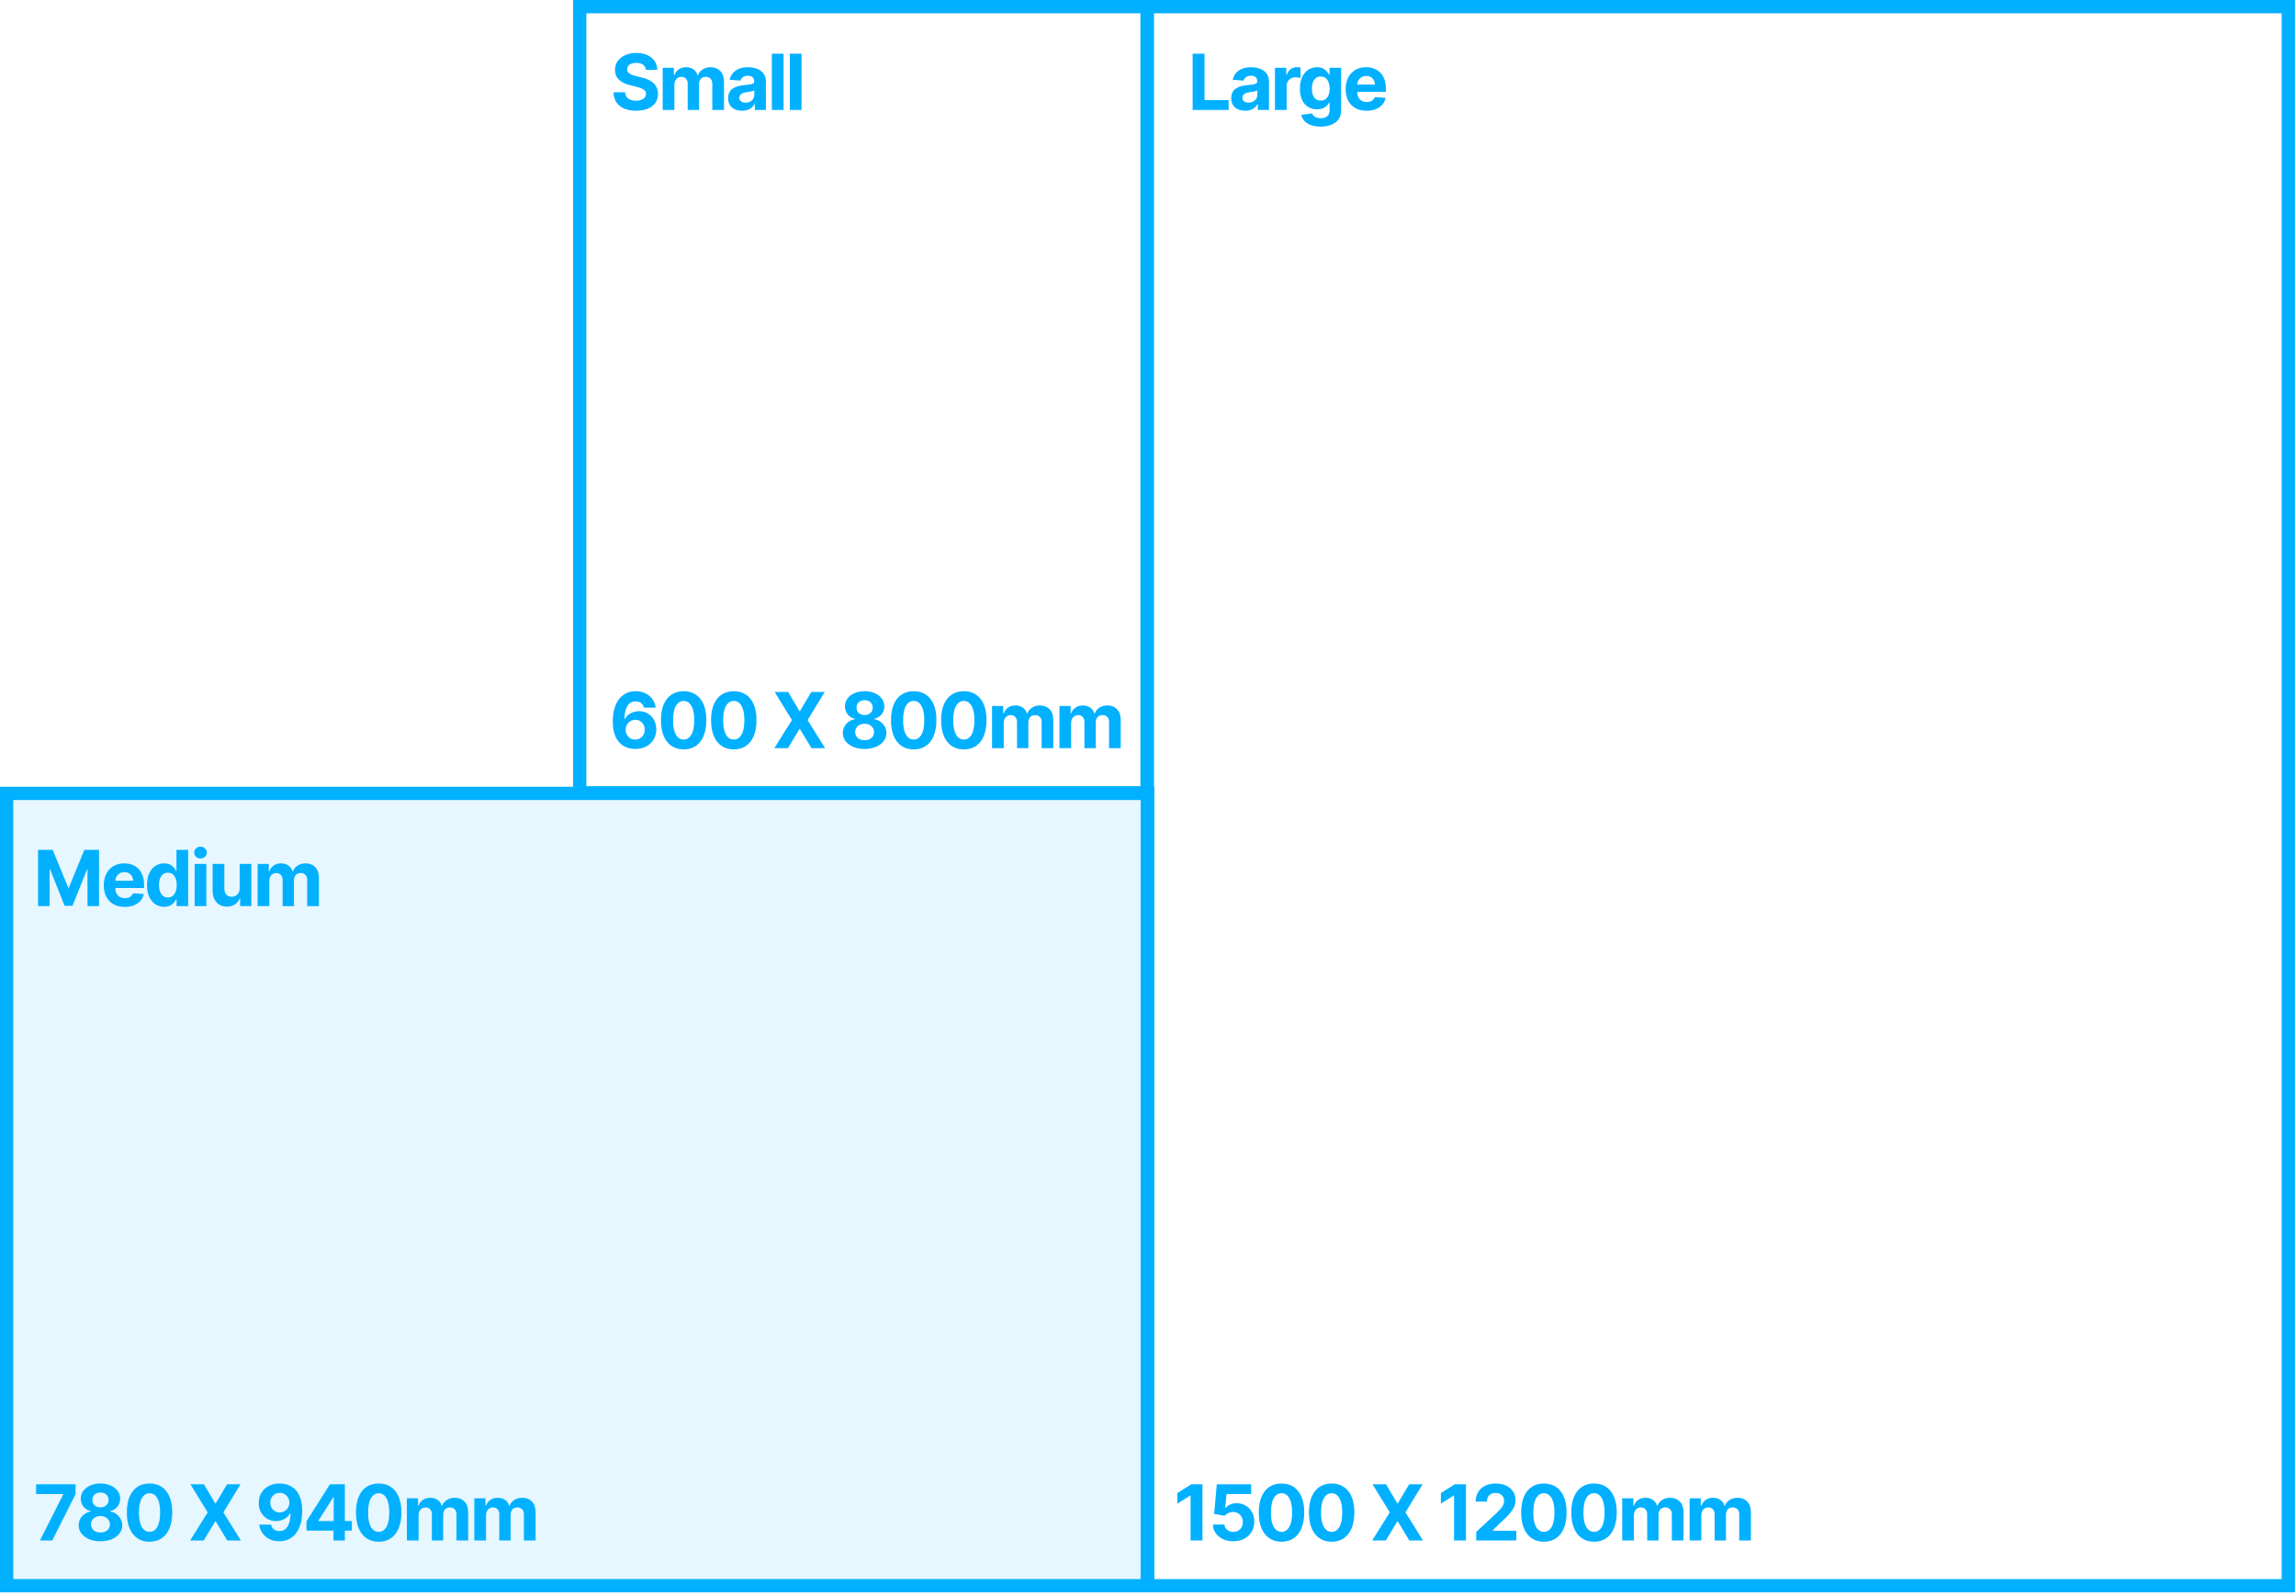 <svg xmlns="http://www.w3.org/2000/svg" fill="none" viewBox="0 0 594 413" height="413" width="594">
<rect stroke-width="3.433" stroke="#01B0FF" height="203.425" width="146.775" y="1.717" x="149.983"></rect>
<path fill="#01B0FF" d="M164.344 193.782C163.596 193.778 162.874 193.652 162.178 193.406C161.487 193.16 160.867 192.76 160.317 192.206C159.768 191.652 159.333 190.918 159.011 190.004C158.693 189.09 158.535 187.968 158.535 186.637C158.539 185.416 158.679 184.324 158.954 183.363C159.233 182.397 159.631 181.578 160.147 180.906C160.668 180.234 161.29 179.722 162.015 179.372C162.739 179.017 163.551 178.839 164.451 178.839C165.422 178.839 166.279 179.029 167.022 179.407C167.765 179.781 168.362 180.29 168.812 180.934C169.266 181.578 169.541 182.3 169.636 183.101H166.603C166.485 182.594 166.236 182.196 165.857 181.907C165.478 181.619 165.01 181.474 164.451 181.474C163.504 181.474 162.784 181.886 162.292 182.71C161.804 183.534 161.556 184.654 161.546 186.069H161.646C161.863 185.638 162.157 185.271 162.526 184.968C162.9 184.661 163.324 184.426 163.797 184.265C164.276 184.1 164.78 184.017 165.31 184.017C166.172 184.017 166.939 184.22 167.611 184.628C168.284 185.03 168.814 185.584 169.202 186.289C169.591 186.995 169.785 187.802 169.785 188.711C169.785 189.696 169.555 190.572 169.096 191.339C168.641 192.106 168.004 192.708 167.185 193.143C166.371 193.574 165.424 193.787 164.344 193.782ZM164.33 191.368C164.804 191.368 165.227 191.254 165.601 191.027C165.976 190.799 166.269 190.492 166.482 190.103C166.695 189.715 166.802 189.28 166.802 188.797C166.802 188.314 166.695 187.88 166.482 187.497C166.274 187.113 165.985 186.808 165.616 186.581C165.246 186.353 164.825 186.24 164.351 186.24C163.996 186.24 163.667 186.306 163.364 186.439C163.066 186.571 162.803 186.756 162.576 186.993C162.353 187.229 162.178 187.504 162.05 187.816C161.922 188.124 161.859 188.453 161.859 188.804C161.859 189.272 161.965 189.701 162.178 190.089C162.396 190.477 162.69 190.788 163.059 191.02C163.433 191.252 163.857 191.368 164.33 191.368ZM176.868 193.903C175.647 193.898 174.596 193.598 173.715 193.001C172.839 192.405 172.164 191.54 171.691 190.409C171.222 189.277 170.99 187.916 170.995 186.325C170.995 184.739 171.229 183.387 171.698 182.27C172.171 181.152 172.846 180.302 173.722 179.72C174.603 179.133 175.651 178.839 176.868 178.839C178.085 178.839 179.131 179.133 180.007 179.72C180.888 180.307 181.565 181.159 182.039 182.277C182.512 183.389 182.747 184.739 182.742 186.325C182.742 187.921 182.505 189.284 182.032 190.416C181.563 191.548 180.89 192.412 180.015 193.008C179.139 193.605 178.09 193.903 176.868 193.903ZM176.868 191.353C177.702 191.353 178.367 190.934 178.864 190.096C179.361 189.258 179.607 188.001 179.603 186.325C179.603 185.222 179.489 184.303 179.262 183.569C179.039 182.835 178.722 182.284 178.31 181.914C177.903 181.545 177.422 181.36 176.868 181.36C176.04 181.36 175.377 181.775 174.88 182.603C174.382 183.432 174.131 184.673 174.127 186.325C174.127 187.442 174.238 188.375 174.461 189.123C174.688 189.867 175.007 190.425 175.419 190.799C175.831 191.169 176.314 191.353 176.868 191.353ZM189.838 193.903C188.616 193.898 187.565 193.598 186.684 193.001C185.808 192.405 185.134 191.54 184.66 190.409C184.191 189.277 183.959 187.916 183.964 186.325C183.964 184.739 184.199 183.387 184.667 182.27C185.141 181.152 185.816 180.302 186.691 179.72C187.572 179.133 188.621 178.839 189.838 178.839C191.055 178.839 192.101 179.133 192.977 179.72C193.858 180.307 194.535 181.159 195.008 182.277C195.482 183.389 195.716 184.739 195.711 186.325C195.711 187.921 195.475 189.284 195.001 190.416C194.532 191.548 193.86 192.412 192.984 193.008C192.108 193.605 191.059 193.903 189.838 193.903ZM189.838 191.353C190.671 191.353 191.336 190.934 191.834 190.096C192.331 189.258 192.577 188.001 192.572 186.325C192.572 185.222 192.459 184.303 192.231 183.569C192.009 182.835 191.691 182.284 191.28 181.914C190.872 181.545 190.392 181.36 189.838 181.36C189.009 181.36 188.346 181.775 187.849 182.603C187.352 183.432 187.101 184.673 187.096 186.325C187.096 187.442 187.208 188.375 187.43 189.123C187.657 189.867 187.977 190.425 188.389 190.799C188.801 191.169 189.284 191.353 189.838 191.353ZM203.902 179.038L206.835 183.995H206.949L209.896 179.038H213.369L208.93 186.311L213.469 193.583H209.932L206.949 188.619H206.835L203.852 193.583H200.329L204.882 186.311L200.415 179.038H203.902ZM223.685 193.782C222.591 193.782 221.618 193.605 220.766 193.25C219.918 192.89 219.253 192.4 218.77 191.78C218.287 191.159 218.046 190.456 218.046 189.67C218.046 189.064 218.183 188.508 218.458 188.001C218.737 187.49 219.116 187.066 219.594 186.73C220.072 186.389 220.607 186.171 221.199 186.076V185.977C220.423 185.821 219.793 185.444 219.31 184.848C218.827 184.246 218.586 183.548 218.586 182.753C218.586 182 218.806 181.33 219.246 180.743C219.686 180.151 220.29 179.687 221.057 179.351C221.829 179.01 222.705 178.839 223.685 178.839C224.665 178.839 225.539 179.01 226.306 179.351C227.078 179.691 227.684 180.158 228.124 180.75C228.564 181.337 228.787 182.004 228.792 182.753C228.787 183.553 228.541 184.251 228.053 184.848C227.565 185.444 226.94 185.821 226.178 185.977V186.076C226.76 186.171 227.288 186.389 227.762 186.73C228.24 187.066 228.619 187.49 228.898 188.001C229.182 188.508 229.327 189.064 229.331 189.67C229.327 190.456 229.083 191.159 228.6 191.78C228.117 192.4 227.449 192.89 226.597 193.25C225.749 193.605 224.779 193.782 223.685 193.782ZM223.685 191.524C224.173 191.524 224.599 191.436 224.963 191.261C225.328 191.081 225.612 190.835 225.816 190.522C226.024 190.205 226.128 189.841 226.128 189.429C226.128 189.007 226.022 188.636 225.809 188.314C225.596 187.987 225.307 187.731 224.942 187.547C224.578 187.357 224.158 187.262 223.685 187.262C223.216 187.262 222.797 187.357 222.428 187.547C222.059 187.731 221.767 187.987 221.554 188.314C221.346 188.636 221.242 189.007 221.242 189.429C221.242 189.841 221.344 190.205 221.547 190.522C221.751 190.835 222.037 191.081 222.407 191.261C222.776 191.436 223.202 191.524 223.685 191.524ZM223.685 185.025C224.092 185.025 224.454 184.942 224.772 184.777C225.089 184.611 225.337 184.381 225.517 184.088C225.697 183.794 225.787 183.456 225.787 183.072C225.787 182.693 225.697 182.362 225.517 182.078C225.337 181.789 225.091 181.564 224.779 181.403C224.466 181.237 224.102 181.155 223.685 181.155C223.273 181.155 222.908 181.237 222.591 181.403C222.274 181.564 222.025 181.789 221.846 182.078C221.67 182.362 221.583 182.693 221.583 183.072C221.583 183.456 221.673 183.794 221.853 184.088C222.033 184.381 222.281 184.611 222.598 184.777C222.916 184.942 223.278 185.025 223.685 185.025ZM236.385 193.903C235.163 193.898 234.112 193.598 233.231 193.001C232.355 192.405 231.681 191.54 231.207 190.409C230.738 189.277 230.506 187.916 230.511 186.325C230.511 184.739 230.745 183.387 231.214 182.27C231.688 181.152 232.362 180.302 233.238 179.72C234.119 179.133 235.168 178.839 236.385 178.839C237.601 178.839 238.648 179.133 239.524 179.72C240.405 180.307 241.082 181.159 241.555 182.277C242.029 183.389 242.263 184.739 242.258 186.325C242.258 187.921 242.021 189.284 241.548 190.416C241.079 191.548 240.407 192.412 239.531 193.008C238.655 193.605 237.606 193.903 236.385 193.903ZM236.385 191.353C237.218 191.353 237.883 190.934 238.38 190.096C238.878 189.258 239.124 188.001 239.119 186.325C239.119 185.222 239.005 184.303 238.778 183.569C238.556 182.835 238.238 182.284 237.826 181.914C237.419 181.545 236.939 181.36 236.385 181.36C235.556 181.36 234.893 181.775 234.396 182.603C233.899 183.432 233.648 184.673 233.643 186.325C233.643 187.442 233.754 188.375 233.977 189.123C234.204 189.867 234.524 190.425 234.936 190.799C235.348 191.169 235.831 191.353 236.385 191.353ZM249.354 193.903C248.133 193.898 247.081 193.598 246.201 193.001C245.325 192.405 244.65 191.54 244.177 190.409C243.708 189.277 243.476 187.916 243.481 186.325C243.481 184.739 243.715 183.387 244.184 182.27C244.657 181.152 245.332 180.302 246.208 179.72C247.089 179.133 248.137 178.839 249.354 178.839C250.571 178.839 251.617 179.133 252.493 179.72C253.374 180.307 254.051 181.159 254.525 182.277C254.998 183.389 255.232 184.739 255.228 186.325C255.228 187.921 254.991 189.284 254.518 190.416C254.049 191.548 253.376 192.412 252.5 193.008C251.625 193.605 250.576 193.903 249.354 193.903ZM249.354 191.353C250.188 191.353 250.853 190.934 251.35 190.096C251.847 189.258 252.093 188.001 252.089 186.325C252.089 185.222 251.975 184.303 251.748 183.569C251.525 182.835 251.208 182.284 250.796 181.914C250.389 181.545 249.908 181.36 249.354 181.36C248.526 181.36 247.863 181.775 247.366 182.603C246.868 183.432 246.617 184.673 246.613 186.325C246.613 187.442 246.724 188.375 246.947 189.123C247.174 189.867 247.493 190.425 247.905 190.799C248.317 191.169 248.8 191.353 249.354 191.353ZM256.649 193.583V182.674H259.533V184.599H259.66C259.888 183.96 260.266 183.456 260.797 183.086C261.327 182.717 261.961 182.532 262.7 182.532C263.448 182.532 264.085 182.719 264.611 183.093C265.136 183.463 265.487 183.965 265.662 184.599H265.775C265.998 183.974 266.4 183.475 266.983 183.101C267.57 182.722 268.264 182.532 269.064 182.532C270.082 182.532 270.908 182.857 271.542 183.505C272.182 184.149 272.501 185.063 272.501 186.247V193.583H269.483V186.843C269.483 186.237 269.322 185.783 269 185.48C268.678 185.177 268.275 185.025 267.792 185.025C267.243 185.025 266.815 185.2 266.507 185.551C266.199 185.896 266.045 186.353 266.045 186.922V193.583H263.112V186.78C263.112 186.244 262.958 185.818 262.65 185.501C262.347 185.184 261.947 185.025 261.45 185.025C261.114 185.025 260.811 185.11 260.541 185.281C260.276 185.447 260.065 185.681 259.909 185.984C259.753 186.282 259.675 186.633 259.675 187.035V193.583H256.649ZM274.091 193.583V182.674H276.975V184.599H277.103C277.33 183.96 277.709 183.456 278.239 183.086C278.769 182.717 279.404 182.532 280.142 182.532C280.89 182.532 281.527 182.719 282.053 183.093C282.578 183.463 282.929 183.965 283.104 184.599H283.218C283.44 183.974 283.843 183.475 284.425 183.101C285.012 182.722 285.706 182.532 286.506 182.532C287.524 182.532 288.35 182.857 288.985 183.505C289.624 184.149 289.943 185.063 289.943 186.247V193.583H286.925V186.843C286.925 186.237 286.764 185.783 286.442 185.48C286.12 185.177 285.718 185.025 285.235 185.025C284.685 185.025 284.257 185.2 283.949 185.551C283.641 185.896 283.487 186.353 283.487 186.922V193.583H280.554V186.78C280.554 186.244 280.4 185.818 280.093 185.501C279.79 185.184 279.389 185.025 278.892 185.025C278.556 185.025 278.253 185.11 277.983 185.281C277.718 185.447 277.507 185.681 277.351 185.984C277.195 186.282 277.117 186.633 277.117 187.035V193.583H274.091Z"></path>
<path fill="#01B0FF" d="M167.089 18.08C167.033 17.507 166.789 17.062 166.358 16.745C165.927 16.428 165.342 16.269 164.604 16.269C164.102 16.269 163.678 16.34 163.332 16.482C162.987 16.619 162.722 16.811 162.537 17.057C162.357 17.304 162.267 17.583 162.267 17.895C162.257 18.156 162.312 18.383 162.43 18.577C162.553 18.771 162.722 18.939 162.935 19.082C163.148 19.219 163.394 19.34 163.673 19.444C163.953 19.543 164.251 19.628 164.568 19.7L165.875 20.012C166.509 20.154 167.092 20.343 167.622 20.58C168.152 20.817 168.612 21.108 169 21.454C169.388 21.799 169.689 22.207 169.902 22.675C170.12 23.144 170.231 23.681 170.236 24.288C170.231 25.178 170.004 25.95 169.554 26.603C169.109 27.252 168.465 27.756 167.622 28.116C166.784 28.471 165.773 28.648 164.589 28.648C163.415 28.648 162.392 28.468 161.521 28.109C160.655 27.749 159.978 27.216 159.49 26.511C159.007 25.8 158.754 24.922 158.73 23.876H161.706C161.739 24.363 161.879 24.77 162.125 25.097C162.376 25.419 162.71 25.663 163.126 25.829C163.548 25.99 164.024 26.07 164.554 26.07C165.075 26.07 165.527 25.994 165.91 25.843C166.299 25.691 166.599 25.481 166.812 25.211C167.025 24.941 167.132 24.631 167.132 24.28C167.132 23.954 167.035 23.679 166.841 23.457C166.651 23.234 166.372 23.045 166.003 22.888C165.638 22.732 165.191 22.59 164.66 22.462L163.077 22.064C161.85 21.766 160.882 21.3 160.172 20.665C159.462 20.031 159.109 19.176 159.114 18.102C159.109 17.221 159.343 16.451 159.817 15.793C160.295 15.135 160.951 14.621 161.784 14.252C162.617 13.883 163.564 13.698 164.625 13.698C165.704 13.698 166.647 13.883 167.452 14.252C168.261 14.621 168.891 15.135 169.341 15.793C169.791 16.451 170.023 17.214 170.037 18.08H167.089ZM171.447 28.442V17.533H174.331V19.458H174.459C174.686 18.819 175.065 18.314 175.595 17.945C176.125 17.576 176.76 17.391 177.499 17.391C178.247 17.391 178.884 17.578 179.409 17.952C179.935 18.322 180.285 18.823 180.46 19.458H180.574C180.796 18.833 181.199 18.334 181.781 17.959C182.368 17.581 183.062 17.391 183.862 17.391C184.88 17.391 185.706 17.716 186.341 18.364C186.98 19.008 187.3 19.922 187.3 21.106V28.442H184.281V21.702C184.281 21.096 184.12 20.642 183.798 20.339C183.476 20.036 183.074 19.884 182.591 19.884C182.042 19.884 181.613 20.059 181.305 20.41C180.998 20.755 180.844 21.212 180.844 21.78V28.442H177.91V21.638C177.91 21.103 177.757 20.677 177.449 20.36C177.146 20.043 176.746 19.884 176.249 19.884C175.912 19.884 175.609 19.969 175.339 20.14C175.074 20.305 174.864 20.54 174.707 20.843C174.551 21.141 174.473 21.492 174.473 21.894V28.442H171.447ZM192 28.648C191.304 28.648 190.684 28.528 190.14 28.286C189.595 28.04 189.164 27.678 188.847 27.2C188.534 26.716 188.378 26.115 188.378 25.395C188.378 24.789 188.49 24.28 188.712 23.869C188.935 23.457 189.238 23.125 189.621 22.874C190.005 22.623 190.44 22.434 190.928 22.306C191.42 22.178 191.936 22.088 192.476 22.036C193.111 21.97 193.622 21.908 194.01 21.852C194.399 21.79 194.68 21.7 194.856 21.582C195.031 21.463 195.118 21.288 195.118 21.056V21.013C195.118 20.564 194.976 20.216 194.692 19.969C194.413 19.723 194.015 19.6 193.499 19.6C192.954 19.6 192.521 19.721 192.199 19.962C191.877 20.199 191.664 20.497 191.56 20.857L188.762 20.63C188.904 19.967 189.183 19.394 189.6 18.911C190.017 18.423 190.554 18.049 191.212 17.789C191.875 17.524 192.642 17.391 193.513 17.391C194.119 17.391 194.699 17.462 195.253 17.604C195.812 17.746 196.307 17.966 196.738 18.265C197.173 18.563 197.517 18.947 197.767 19.415C198.018 19.879 198.144 20.436 198.144 21.084V28.442H195.275V26.93H195.189C195.014 27.27 194.78 27.571 194.486 27.832C194.193 28.087 193.84 28.288 193.428 28.435C193.016 28.577 192.54 28.648 192 28.648ZM192.867 26.56C193.312 26.56 193.705 26.473 194.046 26.297C194.387 26.118 194.654 25.876 194.848 25.573C195.043 25.27 195.14 24.927 195.14 24.543V23.386C195.045 23.447 194.915 23.504 194.749 23.556C194.588 23.603 194.406 23.648 194.202 23.691C193.999 23.729 193.795 23.764 193.591 23.797C193.388 23.826 193.203 23.852 193.037 23.876C192.682 23.928 192.372 24.011 192.107 24.124C191.842 24.238 191.636 24.392 191.489 24.586C191.342 24.775 191.269 25.012 191.269 25.296C191.269 25.708 191.418 26.023 191.716 26.241C192.019 26.454 192.403 26.56 192.867 26.56ZM202.717 13.897V28.442H199.691V13.897H202.717ZM207.366 13.897V28.442H204.34V13.897H207.366Z"></path>
<rect fill-opacity="0.1" fill="#01B0FF" transform="translate(0 203.562)" height="208.438" width="298.639"></rect>
<rect stroke-width="3.433" stroke="#01B0FF" height="205.005" width="295.206" y="205.279" x="1.717"></rect>
<path fill="#01B0FF" d="M10.337 398.583L16.367 386.652V386.552H9.343V384.038H19.549V386.588L13.512 398.583H10.337ZM25.99 398.782C24.896 398.782 23.923 398.605 23.071 398.25C22.223 397.89 21.558 397.4 21.075 396.78C20.592 396.159 20.351 395.456 20.351 394.67C20.351 394.064 20.488 393.508 20.762 393.001C21.042 392.49 21.421 392.066 21.899 391.73C22.377 391.389 22.912 391.171 23.504 391.076V390.977C22.727 390.821 22.098 390.444 21.615 389.848C21.132 389.246 20.89 388.548 20.89 387.753C20.89 387 21.11 386.33 21.551 385.743C21.991 385.151 22.595 384.687 23.362 384.351C24.134 384.01 25.01 383.839 25.99 383.839C26.97 383.839 27.843 384.01 28.61 384.351C29.382 384.691 29.988 385.158 30.429 385.75C30.869 386.337 31.091 387.004 31.096 387.753C31.091 388.553 30.845 389.251 30.358 389.848C29.87 390.444 29.245 390.821 28.483 390.977V391.076C29.065 391.171 29.593 391.389 30.066 391.73C30.545 392.066 30.923 392.49 31.203 393.001C31.487 393.508 31.631 394.064 31.636 394.67C31.631 395.456 31.387 396.159 30.904 396.78C30.422 397.4 29.754 397.89 28.902 398.25C28.054 398.605 27.083 398.782 25.99 398.782ZM25.99 396.524C26.477 396.524 26.904 396.436 27.268 396.261C27.633 396.081 27.917 395.835 28.12 395.522C28.329 395.205 28.433 394.841 28.433 394.429C28.433 394.007 28.326 393.636 28.113 393.314C27.9 392.987 27.611 392.731 27.247 392.547C26.882 392.357 26.463 392.262 25.99 392.262C25.521 392.262 25.102 392.357 24.733 392.547C24.363 392.731 24.072 392.987 23.859 393.314C23.651 393.636 23.547 394.007 23.547 394.429C23.547 394.841 23.648 395.205 23.852 395.522C24.055 395.835 24.342 396.081 24.711 396.261C25.081 396.436 25.507 396.524 25.99 396.524ZM25.99 390.025C26.397 390.025 26.759 389.942 27.076 389.777C27.394 389.611 27.642 389.381 27.822 389.088C28.002 388.794 28.092 388.456 28.092 388.072C28.092 387.693 28.002 387.362 27.822 387.078C27.642 386.789 27.396 386.564 27.083 386.403C26.771 386.237 26.406 386.155 25.99 386.155C25.578 386.155 25.213 386.237 24.896 386.403C24.579 386.564 24.33 386.789 24.15 387.078C23.975 387.362 23.887 387.693 23.887 388.072C23.887 388.456 23.977 388.794 24.157 389.088C24.337 389.381 24.586 389.611 24.903 389.777C25.22 389.942 25.582 390.025 25.99 390.025ZM38.689 398.903C37.468 398.898 36.417 398.598 35.536 398.001C34.66 397.405 33.985 396.54 33.512 395.409C33.043 394.277 32.811 392.916 32.816 391.325C32.816 389.739 33.05 388.387 33.519 387.27C33.992 386.152 34.667 385.302 35.543 384.72C36.424 384.133 37.472 383.839 38.689 383.839C39.906 383.839 40.953 384.133 41.828 384.72C42.709 385.307 43.386 386.159 43.86 387.277C44.333 388.389 44.568 389.739 44.563 391.325C44.563 392.921 44.326 394.284 43.853 395.416C43.384 396.548 42.712 397.412 41.836 398.008C40.96 398.605 39.911 398.903 38.689 398.903ZM38.689 396.353C39.523 396.353 40.188 395.934 40.685 395.096C41.182 394.258 41.428 393.001 41.424 391.325C41.424 390.222 41.31 389.303 41.083 388.569C40.86 387.835 40.543 387.284 40.131 386.914C39.724 386.545 39.243 386.36 38.689 386.36C37.861 386.36 37.198 386.775 36.701 387.603C36.203 388.432 35.953 389.673 35.948 391.325C35.948 392.442 36.059 393.375 36.282 394.123C36.509 394.867 36.828 395.425 37.24 395.799C37.652 396.169 38.135 396.353 38.689 396.353ZM52.753 384.038L55.687 388.995H55.8L58.748 384.038H62.221L57.782 391.311L62.32 398.583H58.783L55.8 393.619H55.687L52.704 398.583H49.181L53.733 391.311L49.266 384.038H52.753ZM72.373 383.839C73.121 383.839 73.841 383.965 74.532 384.216C75.228 384.467 75.849 384.867 76.393 385.416C76.942 385.965 77.376 386.694 77.693 387.603C78.015 388.508 78.178 389.618 78.183 390.934C78.183 392.17 78.043 393.273 77.764 394.244C77.489 395.21 77.094 396.031 76.578 396.708C76.062 397.386 75.439 397.902 74.71 398.257C73.981 398.607 73.166 398.782 72.267 398.782C71.296 398.782 70.439 398.595 69.696 398.221C68.952 397.842 68.353 397.329 67.899 396.68C67.449 396.027 67.177 395.293 67.082 394.478H70.115C70.233 395.009 70.482 395.421 70.86 395.714C71.239 396.003 71.708 396.147 72.267 396.147C73.214 396.147 73.933 395.735 74.426 394.912C74.918 394.083 75.167 392.949 75.171 391.51H75.072C74.854 391.936 74.561 392.303 74.191 392.61C73.822 392.914 73.398 393.148 72.92 393.314C72.447 393.479 71.942 393.562 71.407 393.562C70.55 393.562 69.786 393.361 69.113 392.958C68.441 392.556 67.911 392.002 67.522 391.297C67.134 390.591 66.94 389.786 66.94 388.882C66.935 387.906 67.16 387.038 67.615 386.275C68.069 385.513 68.704 384.916 69.518 384.485C70.337 384.05 71.289 383.834 72.373 383.839ZM72.394 386.254C71.916 386.254 71.49 386.368 71.116 386.595C70.747 386.822 70.453 387.128 70.235 387.511C70.022 387.895 69.918 388.323 69.923 388.797C69.923 389.275 70.027 389.706 70.235 390.089C70.448 390.468 70.737 390.771 71.102 390.998C71.471 391.221 71.893 391.332 72.366 391.332C72.721 391.332 73.05 391.266 73.353 391.133C73.656 391.001 73.919 390.818 74.142 390.586C74.369 390.35 74.546 390.077 74.674 389.77C74.802 389.462 74.866 389.135 74.866 388.789C74.861 388.33 74.752 387.909 74.539 387.525C74.326 387.142 74.033 386.834 73.659 386.602C73.285 386.37 72.863 386.254 72.394 386.254ZM79.293 396.027V393.605L85.366 384.038H87.454V387.39H86.218L82.39 393.449V393.562H91.019V396.027H79.293ZM86.275 398.583V395.288L86.332 394.216V384.038H89.215V398.583H86.275ZM97.971 398.903C96.75 398.898 95.699 398.598 94.818 398.001C93.942 397.405 93.267 396.54 92.794 395.409C92.325 394.277 92.093 392.916 92.098 391.325C92.098 389.739 92.332 388.387 92.801 387.27C93.274 386.152 93.949 385.302 94.825 384.72C95.706 384.133 96.754 383.839 97.971 383.839C99.188 383.839 100.235 384.133 101.111 384.72C101.991 385.307 102.668 386.159 103.142 387.277C103.615 388.389 103.85 389.739 103.845 391.325C103.845 392.921 103.608 394.284 103.135 395.416C102.666 396.548 101.994 397.412 101.118 398.008C100.242 398.605 99.193 398.903 97.971 398.903ZM97.971 396.353C98.805 396.353 99.47 395.934 99.967 395.096C100.464 394.258 100.71 393.001 100.706 391.325C100.706 390.222 100.592 389.303 100.365 388.569C100.142 387.835 99.825 387.284 99.413 386.914C99.006 386.545 98.525 386.36 97.971 386.36C97.143 386.36 96.48 386.775 95.983 387.603C95.486 388.432 95.235 389.673 95.23 391.325C95.23 392.442 95.341 393.375 95.564 394.123C95.791 394.867 96.111 395.425 96.522 395.799C96.934 396.169 97.417 396.353 97.971 396.353ZM105.266 398.583V387.674H108.15V389.599H108.278C108.505 388.96 108.884 388.456 109.414 388.086C109.944 387.717 110.579 387.532 111.317 387.532C112.065 387.532 112.702 387.719 113.228 388.093C113.753 388.463 114.104 388.965 114.279 389.599H114.393C114.615 388.974 115.018 388.475 115.6 388.101C116.187 387.722 116.881 387.532 117.681 387.532C118.699 387.532 119.525 387.857 120.16 388.505C120.799 389.149 121.118 390.063 121.118 391.247V398.583H118.1V391.843C118.1 391.237 117.939 390.783 117.617 390.48C117.295 390.177 116.893 390.025 116.41 390.025C115.86 390.025 115.432 390.2 115.124 390.551C114.816 390.896 114.662 391.353 114.662 391.922V398.583H111.729V391.78C111.729 391.244 111.575 390.818 111.268 390.501C110.965 390.184 110.564 390.025 110.067 390.025C109.731 390.025 109.428 390.11 109.158 390.281C108.893 390.447 108.682 390.681 108.526 390.984C108.37 391.282 108.292 391.633 108.292 392.035V398.583H105.266ZM122.708 398.583V387.674H125.592V389.599H125.72C125.947 388.96 126.326 388.456 126.856 388.086C127.386 387.717 128.021 387.532 128.759 387.532C129.508 387.532 130.144 387.719 130.67 388.093C131.196 388.463 131.546 388.965 131.721 389.599H131.835C132.057 388.974 132.46 388.475 133.042 388.101C133.629 387.722 134.323 387.532 135.123 387.532C136.141 387.532 136.967 387.857 137.602 388.505C138.241 389.149 138.561 390.063 138.561 391.247V398.583H135.542V391.843C135.542 391.237 135.381 390.783 135.059 390.48C134.737 390.177 134.335 390.025 133.852 390.025C133.303 390.025 132.874 390.2 132.566 390.551C132.259 390.896 132.105 391.353 132.105 391.922V398.583H129.171V391.78C129.171 391.244 129.018 390.818 128.71 390.501C128.407 390.184 128.007 390.025 127.509 390.025C127.173 390.025 126.87 390.11 126.6 390.281C126.335 390.447 126.125 390.681 125.968 390.984C125.812 391.282 125.734 391.633 125.734 392.035V398.583H122.708Z"></path>
<path fill="#01B0FF" d="M9.847 219.896H13.64L17.645 229.669H17.816L21.822 219.896H25.614V234.441H22.631V224.974H22.511L18.746 234.37H16.715L12.951 224.939H12.83V234.441H9.847V219.896ZM32.263 234.654C31.141 234.654 30.175 234.427 29.365 233.973C28.56 233.513 27.94 232.865 27.504 232.027C27.069 231.184 26.851 230.187 26.851 229.037C26.851 227.914 27.069 226.93 27.504 226.082C27.94 225.234 28.553 224.574 29.344 224.1C30.139 223.627 31.072 223.39 32.142 223.39C32.862 223.39 33.532 223.506 34.152 223.738C34.777 223.966 35.322 224.309 35.785 224.768C36.254 225.227 36.619 225.805 36.879 226.501C37.14 227.192 37.27 228.002 37.27 228.93V229.761H28.058V227.886H34.422C34.422 227.45 34.327 227.065 34.138 226.728C33.948 226.392 33.686 226.129 33.349 225.94C33.018 225.746 32.632 225.649 32.192 225.649C31.733 225.649 31.325 225.755 30.97 225.968C30.62 226.177 30.345 226.458 30.146 226.814C29.947 227.164 29.846 227.555 29.841 227.985V229.768C29.841 230.308 29.94 230.774 30.139 231.167C30.343 231.56 30.629 231.863 30.999 232.076C31.368 232.289 31.806 232.396 32.312 232.396C32.649 232.396 32.956 232.349 33.236 232.254C33.515 232.159 33.754 232.017 33.953 231.828C34.152 231.638 34.303 231.406 34.408 231.132L37.206 231.316C37.064 231.989 36.773 232.576 36.332 233.078C35.897 233.575 35.333 233.963 34.642 234.243C33.956 234.517 33.162 234.654 32.263 234.654ZM42.464 234.619C41.636 234.619 40.885 234.406 40.213 233.98C39.545 233.549 39.015 232.917 38.622 232.083C38.234 231.245 38.039 230.218 38.039 229.001C38.039 227.751 38.241 226.712 38.643 225.883C39.046 225.05 39.581 224.427 40.248 224.015C40.921 223.599 41.657 223.39 42.457 223.39C43.068 223.39 43.577 223.494 43.984 223.703C44.396 223.906 44.727 224.162 44.978 224.47C45.234 224.773 45.428 225.071 45.561 225.365H45.653V219.896H48.672V234.441H45.689V232.694H45.561C45.419 232.997 45.218 233.298 44.957 233.596C44.701 233.89 44.368 234.134 43.956 234.328C43.548 234.522 43.051 234.619 42.464 234.619ZM43.423 232.211C43.911 232.211 44.323 232.079 44.659 231.814C45 231.544 45.26 231.167 45.44 230.684C45.625 230.201 45.717 229.636 45.717 228.987C45.717 228.338 45.627 227.775 45.447 227.297C45.267 226.818 45.007 226.449 44.666 226.189C44.325 225.928 43.911 225.798 43.423 225.798C42.926 225.798 42.507 225.933 42.166 226.203C41.825 226.473 41.567 226.847 41.392 227.325C41.217 227.803 41.129 228.357 41.129 228.987C41.129 229.621 41.217 230.182 41.392 230.67C41.572 231.153 41.83 231.532 42.166 231.806C42.507 232.076 42.926 232.211 43.423 232.211ZM50.359 234.441V223.532H53.385V234.441H50.359ZM51.879 222.126C51.429 222.126 51.043 221.977 50.721 221.679C50.404 221.376 50.245 221.013 50.245 220.592C50.245 220.175 50.404 219.818 50.721 219.52C51.043 219.217 51.429 219.065 51.879 219.065C52.329 219.065 52.712 219.217 53.03 219.52C53.352 219.818 53.513 220.175 53.513 220.592C53.513 221.013 53.352 221.376 53.03 221.679C52.712 221.977 52.329 222.126 51.879 222.126ZM62.004 229.797V223.532H65.03V234.441H62.125V232.46H62.011C61.765 233.099 61.355 233.613 60.782 234.001C60.214 234.389 59.521 234.583 58.702 234.583C57.972 234.583 57.331 234.418 56.777 234.086C56.223 233.755 55.79 233.284 55.477 232.673C55.169 232.062 55.013 231.331 55.008 230.478V223.532H58.034V229.939C58.039 230.583 58.212 231.092 58.552 231.466C58.893 231.84 59.35 232.027 59.923 232.027C60.288 232.027 60.629 231.944 60.946 231.778C61.263 231.608 61.519 231.357 61.713 231.025C61.912 230.694 62.009 230.284 62.004 229.797ZM66.65 234.441V223.532H69.533V225.457H69.661C69.888 224.818 70.267 224.314 70.797 223.944C71.328 223.575 71.962 223.39 72.701 223.39C73.449 223.39 74.086 223.577 74.611 223.951C75.137 224.321 75.487 224.823 75.663 225.457H75.776C75.999 224.832 76.401 224.333 76.984 223.958C77.571 223.58 78.264 223.39 79.064 223.39C80.082 223.39 80.909 223.715 81.543 224.363C82.182 225.007 82.502 225.921 82.502 227.105V234.441H79.484V227.701C79.484 227.095 79.323 226.641 79.001 226.338C78.679 226.035 78.276 225.883 77.793 225.883C77.244 225.883 76.816 226.058 76.508 226.409C76.2 226.754 76.046 227.211 76.046 227.779V234.441H73.113V227.637C73.113 227.102 72.959 226.676 72.651 226.359C72.348 226.042 71.948 225.883 71.451 225.883C71.115 225.883 70.812 225.968 70.542 226.139C70.277 226.305 70.066 226.539 69.91 226.842C69.754 227.14 69.675 227.491 69.675 227.893V234.441H66.65Z"></path>
<rect stroke-width="3.433" stroke="#01B0FF" height="408.567" width="295.206" y="1.717" x="296.81"></rect>
<path fill="#01B0FF" d="M308.548 28.442V13.896H311.623V25.906H317.859V28.442H308.548ZM322.15 28.648C321.454 28.648 320.833 28.527 320.289 28.286C319.744 28.039 319.313 27.677 318.996 27.199C318.684 26.716 318.527 26.115 318.527 25.395C318.527 24.789 318.639 24.28 318.861 23.868C319.084 23.456 319.387 23.125 319.77 22.874C320.154 22.623 320.589 22.433 321.077 22.305C321.57 22.178 322.086 22.088 322.625 22.036C323.26 21.969 323.771 21.908 324.159 21.851C324.548 21.789 324.829 21.7 325.005 21.581C325.18 21.463 325.267 21.288 325.267 21.055V21.013C325.267 20.563 325.125 20.215 324.841 19.969C324.562 19.723 324.164 19.6 323.648 19.6C323.104 19.6 322.67 19.72 322.348 19.962C322.026 20.198 321.813 20.497 321.709 20.857L318.911 20.629C319.053 19.966 319.332 19.394 319.749 18.911C320.166 18.423 320.703 18.049 321.361 17.788C322.024 17.523 322.791 17.391 323.662 17.391C324.268 17.391 324.848 17.462 325.402 17.604C325.961 17.746 326.456 17.966 326.887 18.264C327.322 18.563 327.666 18.946 327.917 19.415C328.168 19.879 328.293 20.435 328.293 21.084V28.442H325.424V26.929H325.338C325.163 27.27 324.929 27.571 324.635 27.831C324.342 28.087 323.989 28.288 323.577 28.435C323.165 28.577 322.689 28.648 322.15 28.648ZM323.016 26.56C323.461 26.56 323.854 26.472 324.195 26.297C324.536 26.117 324.803 25.876 324.998 25.573C325.192 25.27 325.289 24.926 325.289 24.543V23.385C325.194 23.447 325.064 23.503 324.898 23.555C324.737 23.603 324.555 23.648 324.351 23.691C324.148 23.728 323.944 23.764 323.74 23.797C323.537 23.825 323.352 23.852 323.186 23.875C322.831 23.927 322.521 24.01 322.256 24.124C321.991 24.237 321.785 24.391 321.638 24.585C321.491 24.775 321.418 25.012 321.418 25.296C321.418 25.707 321.567 26.022 321.865 26.24C322.168 26.453 322.552 26.56 323.016 26.56ZM329.84 28.442V17.533H332.774V19.436H332.887C333.086 18.759 333.42 18.248 333.889 17.902C334.357 17.552 334.897 17.377 335.508 17.377C335.659 17.377 335.823 17.386 335.998 17.405C336.173 17.424 336.327 17.45 336.46 17.483V20.168C336.318 20.125 336.121 20.087 335.87 20.054C335.619 20.021 335.39 20.004 335.181 20.004C334.736 20.004 334.338 20.102 333.988 20.296C333.642 20.485 333.368 20.75 333.164 21.091C332.965 21.432 332.866 21.825 332.866 22.27V28.442H329.84ZM341.631 32.76C340.651 32.76 339.81 32.625 339.11 32.355C338.414 32.09 337.86 31.728 337.448 31.269C337.036 30.809 336.768 30.293 336.645 29.72L339.443 29.344C339.529 29.562 339.664 29.765 339.848 29.955C340.033 30.144 340.277 30.296 340.58 30.409C340.887 30.528 341.262 30.587 341.702 30.587C342.36 30.587 342.902 30.426 343.328 30.104C343.759 29.787 343.975 29.254 343.975 28.506V26.51H343.847C343.714 26.813 343.515 27.1 343.25 27.369C342.985 27.639 342.644 27.86 342.227 28.03C341.811 28.2 341.314 28.286 340.736 28.286C339.917 28.286 339.171 28.096 338.499 27.718C337.831 27.334 337.298 26.749 336.901 25.963C336.508 25.172 336.311 24.173 336.311 22.966C336.311 21.73 336.512 20.698 336.915 19.869C337.317 19.041 337.852 18.421 338.52 18.009C339.192 17.597 339.929 17.391 340.729 17.391C341.34 17.391 341.851 17.495 342.263 17.703C342.675 17.907 343.006 18.163 343.257 18.47C343.513 18.773 343.709 19.072 343.847 19.365H343.96V17.533H346.965V28.548C346.965 29.477 346.737 30.253 346.283 30.878C345.828 31.503 345.199 31.972 344.394 32.284C343.593 32.602 342.673 32.76 341.631 32.76ZM341.695 26.013C342.182 26.013 342.594 25.892 342.931 25.651C343.271 25.404 343.532 25.054 343.712 24.6C343.896 24.14 343.989 23.591 343.989 22.952C343.989 22.313 343.899 21.759 343.719 21.29C343.539 20.816 343.279 20.45 342.938 20.189C342.597 19.929 342.182 19.798 341.695 19.798C341.198 19.798 340.779 19.933 340.438 20.203C340.097 20.468 339.839 20.838 339.664 21.311C339.488 21.785 339.401 22.332 339.401 22.952C339.401 23.582 339.488 24.126 339.664 24.585C339.843 25.04 340.101 25.393 340.438 25.644C340.779 25.89 341.198 26.013 341.695 26.013ZM353.544 28.655C352.422 28.655 351.456 28.428 350.646 27.973C349.841 27.514 349.221 26.865 348.785 26.027C348.35 25.184 348.132 24.188 348.132 23.037C348.132 21.915 348.35 20.93 348.785 20.082C349.221 19.235 349.834 18.575 350.625 18.101C351.42 17.628 352.353 17.391 353.423 17.391C354.143 17.391 354.813 17.507 355.433 17.739C356.058 17.966 356.603 18.309 357.067 18.769C357.535 19.228 357.9 19.805 358.16 20.502C358.421 21.193 358.551 22.003 358.551 22.93V23.762H349.339V21.887H355.703C355.703 21.451 355.608 21.065 355.419 20.729C355.23 20.393 354.967 20.13 354.631 19.941C354.299 19.746 353.913 19.649 353.473 19.649C353.014 19.649 352.606 19.756 352.251 19.969C351.901 20.177 351.626 20.459 351.427 20.814C351.229 21.164 351.127 21.555 351.122 21.986V23.769C351.122 24.308 351.221 24.775 351.42 25.168C351.624 25.561 351.91 25.864 352.28 26.077C352.649 26.29 353.087 26.396 353.594 26.396C353.93 26.396 354.238 26.349 354.517 26.254C354.796 26.16 355.035 26.018 355.234 25.828C355.433 25.639 355.585 25.407 355.689 25.132L358.487 25.317C358.345 25.989 358.054 26.576 357.614 27.078C357.178 27.575 356.614 27.964 355.923 28.243C355.237 28.518 354.444 28.655 353.544 28.655Z"></path>
<path fill="#01B0FF" d="M311.091 384.038V398.583H308.015V386.957H307.93L304.599 389.045V386.318L308.2 384.038H311.091ZM319.06 398.782C318.056 398.782 317.161 398.598 316.375 398.228C315.594 397.859 314.974 397.35 314.515 396.701C314.055 396.053 313.816 395.309 313.797 394.471H316.78C316.813 395.035 317.05 395.492 317.491 395.842C317.931 396.192 318.454 396.368 319.06 396.368C319.543 396.368 319.969 396.261 320.339 396.048C320.713 395.83 321.004 395.53 321.212 395.146C321.425 394.758 321.532 394.313 321.532 393.811C321.532 393.299 321.423 392.85 321.205 392.461C320.992 392.073 320.696 391.77 320.317 391.552C319.938 391.334 319.505 391.223 319.018 391.218C318.591 391.218 318.177 391.306 317.775 391.481C317.377 391.656 317.067 391.896 316.844 392.199L314.11 391.708L314.799 384.038H323.691V386.552H317.334L316.958 390.196H317.043C317.299 389.836 317.685 389.538 318.201 389.301C318.717 389.064 319.295 388.946 319.934 388.946C320.81 388.946 321.591 389.152 322.277 389.564C322.964 389.976 323.506 390.541 323.904 391.261C324.302 391.976 324.498 392.8 324.493 393.733C324.498 394.713 324.271 395.584 323.812 396.346C323.357 397.104 322.72 397.7 321.901 398.136C321.087 398.567 320.14 398.782 319.06 398.782ZM331.541 398.903C330.32 398.898 329.269 398.598 328.388 398.001C327.512 397.405 326.837 396.54 326.364 395.409C325.895 394.277 325.663 392.916 325.668 391.325C325.668 389.739 325.902 388.387 326.371 387.27C326.844 386.152 327.519 385.302 328.395 384.72C329.276 384.133 330.325 383.839 331.541 383.839C332.758 383.839 333.805 384.133 334.681 384.72C335.561 385.307 336.238 386.159 336.712 387.277C337.185 388.389 337.42 389.739 337.415 391.325C337.415 392.921 337.178 394.284 336.705 395.416C336.236 396.548 335.564 397.412 334.688 398.008C333.812 398.605 332.763 398.903 331.541 398.903ZM331.541 396.353C332.375 396.353 333.04 395.934 333.537 395.096C334.034 394.258 334.28 393.001 334.276 391.325C334.276 390.222 334.162 389.303 333.935 388.569C333.712 387.835 333.395 387.284 332.983 386.914C332.576 386.545 332.095 386.36 331.541 386.36C330.713 386.36 330.05 386.775 329.553 387.603C329.056 388.432 328.805 389.673 328.8 391.325C328.8 392.442 328.911 393.375 329.134 394.123C329.361 394.867 329.681 395.425 330.093 395.799C330.504 396.169 330.987 396.353 331.541 396.353ZM344.511 398.903C343.289 398.898 342.238 398.598 341.358 398.001C340.482 397.405 339.807 396.54 339.333 395.409C338.865 394.277 338.633 392.916 338.637 391.325C338.637 389.739 338.872 388.387 339.34 387.27C339.814 386.152 340.489 385.302 341.365 384.72C342.245 384.133 343.294 383.839 344.511 383.839C345.728 383.839 346.774 384.133 347.65 384.72C348.531 385.307 349.208 386.159 349.681 387.277C350.155 388.389 350.389 389.739 350.384 391.325C350.384 392.921 350.148 394.284 349.674 395.416C349.206 396.548 348.533 397.412 347.657 398.008C346.781 398.605 345.733 398.903 344.511 398.903ZM344.511 396.353C345.344 396.353 346.009 395.934 346.507 395.096C347.004 394.258 347.25 393.001 347.245 391.325C347.245 390.222 347.132 389.303 346.904 388.569C346.682 387.835 346.365 387.284 345.953 386.914C345.545 386.545 345.065 386.36 344.511 386.36C343.682 386.36 343.019 386.775 342.522 387.603C342.025 388.432 341.774 389.673 341.769 391.325C341.769 392.442 341.881 393.375 342.103 394.123C342.331 394.867 342.65 395.425 343.062 395.799C343.474 396.169 343.957 396.353 344.511 396.353ZM358.575 384.038L361.508 388.995H361.622L364.569 384.038H368.042L363.603 391.311L368.142 398.583H364.605L361.622 393.619H361.508L358.525 398.583H355.003L359.555 391.311L355.088 384.038H358.575ZM379.26 384.038V398.583H376.185V386.957H376.1L372.769 389.045V386.318L376.37 384.038H379.26ZM381.917 398.583V396.368L387.095 391.574C387.535 391.147 387.904 390.764 388.203 390.423C388.506 390.082 388.735 389.748 388.892 389.422C389.048 389.09 389.126 388.733 389.126 388.349C389.126 387.923 389.029 387.556 388.835 387.248C388.641 386.936 388.375 386.697 388.039 386.531C387.703 386.36 387.322 386.275 386.896 386.275C386.451 386.275 386.063 386.365 385.731 386.545C385.4 386.725 385.144 386.983 384.964 387.319C384.784 387.655 384.694 388.056 384.694 388.52H381.775C381.775 387.568 381.991 386.742 382.421 386.041C382.852 385.34 383.456 384.798 384.233 384.414C385.009 384.031 385.904 383.839 386.917 383.839C387.959 383.839 388.866 384.024 389.637 384.393C390.414 384.758 391.018 385.264 391.448 385.913C391.879 386.562 392.095 387.305 392.095 388.143C392.095 388.692 391.986 389.235 391.768 389.77C391.555 390.305 391.174 390.899 390.625 391.552C390.075 392.201 389.301 392.98 388.302 393.889L386.179 395.97V396.069H392.286V398.583H381.917ZM399.418 398.903C398.196 398.898 397.145 398.598 396.265 398.001C395.389 397.405 394.714 396.54 394.24 395.409C393.772 394.277 393.54 392.916 393.544 391.325C393.544 389.739 393.779 388.387 394.247 387.27C394.721 386.152 395.396 385.302 396.272 384.72C397.152 384.133 398.201 383.839 399.418 383.839C400.635 383.839 401.681 384.133 402.557 384.72C403.438 385.307 404.115 386.159 404.588 387.277C405.062 388.389 405.296 389.739 405.292 391.325C405.292 392.921 405.055 394.284 404.581 395.416C404.113 396.548 403.44 397.412 402.564 398.008C401.688 398.605 400.64 398.903 399.418 398.903ZM399.418 396.353C400.251 396.353 400.917 395.934 401.414 395.096C401.911 394.258 402.157 393.001 402.152 391.325C402.152 390.222 402.039 389.303 401.811 388.569C401.589 387.835 401.272 387.284 400.86 386.914C400.453 386.545 399.972 386.36 399.418 386.36C398.589 386.36 397.926 386.775 397.429 387.603C396.932 388.432 396.681 389.673 396.676 391.325C396.676 392.442 396.788 393.375 397.01 394.123C397.238 394.867 397.557 395.425 397.969 395.799C398.381 396.169 398.864 396.353 399.418 396.353ZM412.387 398.903C411.166 398.898 410.115 398.598 409.234 398.001C408.358 397.405 407.683 396.54 407.21 395.409C406.741 394.277 406.509 392.916 406.514 391.325C406.514 389.739 406.748 388.387 407.217 387.27C407.691 386.152 408.365 385.302 409.241 384.72C410.122 384.133 411.171 383.839 412.387 383.839C413.604 383.839 414.651 384.133 415.527 384.72C416.407 385.307 417.084 386.159 417.558 387.277C418.031 388.389 418.266 389.739 418.261 391.325C418.261 392.921 418.024 394.284 417.551 395.416C417.082 396.548 416.41 397.412 415.534 398.008C414.658 398.605 413.609 398.903 412.387 398.903ZM412.387 396.353C413.221 396.353 413.886 395.934 414.383 395.096C414.88 394.258 415.127 393.001 415.122 391.325C415.122 390.222 415.008 389.303 414.781 388.569C414.558 387.835 414.241 387.284 413.829 386.914C413.422 386.545 412.941 386.36 412.387 386.36C411.559 386.36 410.896 386.775 410.399 387.603C409.902 388.432 409.651 389.673 409.646 391.325C409.646 392.442 409.757 393.375 409.98 394.123C410.207 394.867 410.527 395.425 410.939 395.799C411.351 396.169 411.833 396.353 412.387 396.353ZM419.682 398.583V387.674H422.566V389.599H422.694C422.921 388.96 423.3 388.456 423.83 388.086C424.36 387.717 424.995 387.532 425.733 387.532C426.482 387.532 427.118 387.719 427.644 388.093C428.17 388.463 428.52 388.965 428.695 389.599H428.809C429.031 388.974 429.434 388.475 430.016 388.101C430.603 387.722 431.297 387.532 432.097 387.532C433.115 387.532 433.941 387.857 434.576 388.505C435.215 389.149 435.535 390.063 435.535 391.247V398.583H432.516V391.843C432.516 391.237 432.355 390.783 432.033 390.48C431.711 390.177 431.309 390.025 430.826 390.025C430.277 390.025 429.848 390.2 429.54 390.551C429.232 390.896 429.079 391.353 429.079 391.922V398.583H426.145V391.78C426.145 391.244 425.991 390.818 425.684 390.501C425.381 390.184 424.981 390.025 424.483 390.025C424.147 390.025 423.844 390.11 423.574 390.281C423.309 390.447 423.098 390.681 422.942 390.984C422.786 391.282 422.708 391.633 422.708 392.035V398.583H419.682ZM437.124 398.583V387.674H440.008V389.599H440.136C440.363 388.96 440.742 388.456 441.272 388.086C441.803 387.717 442.437 387.532 443.176 387.532C443.924 387.532 444.561 387.719 445.086 388.093C445.612 388.463 445.962 388.965 446.137 389.599H446.251C446.473 388.974 446.876 388.475 447.458 388.101C448.045 387.722 448.739 387.532 449.539 387.532C450.557 387.532 451.383 387.857 452.018 388.505C452.657 389.149 452.977 390.063 452.977 391.247V398.583H449.958V391.843C449.958 391.237 449.797 390.783 449.475 390.48C449.153 390.177 448.751 390.025 448.268 390.025C447.719 390.025 447.29 390.2 446.982 390.551C446.675 390.896 446.521 391.353 446.521 391.922V398.583H443.588V391.78C443.588 391.244 443.434 390.818 443.126 390.501C442.823 390.184 442.423 390.025 441.926 390.025C441.589 390.025 441.286 390.11 441.017 390.281C440.751 390.447 440.541 390.681 440.384 390.984C440.228 391.282 440.15 391.633 440.15 392.035V398.583H437.124Z"></path>
</svg>
